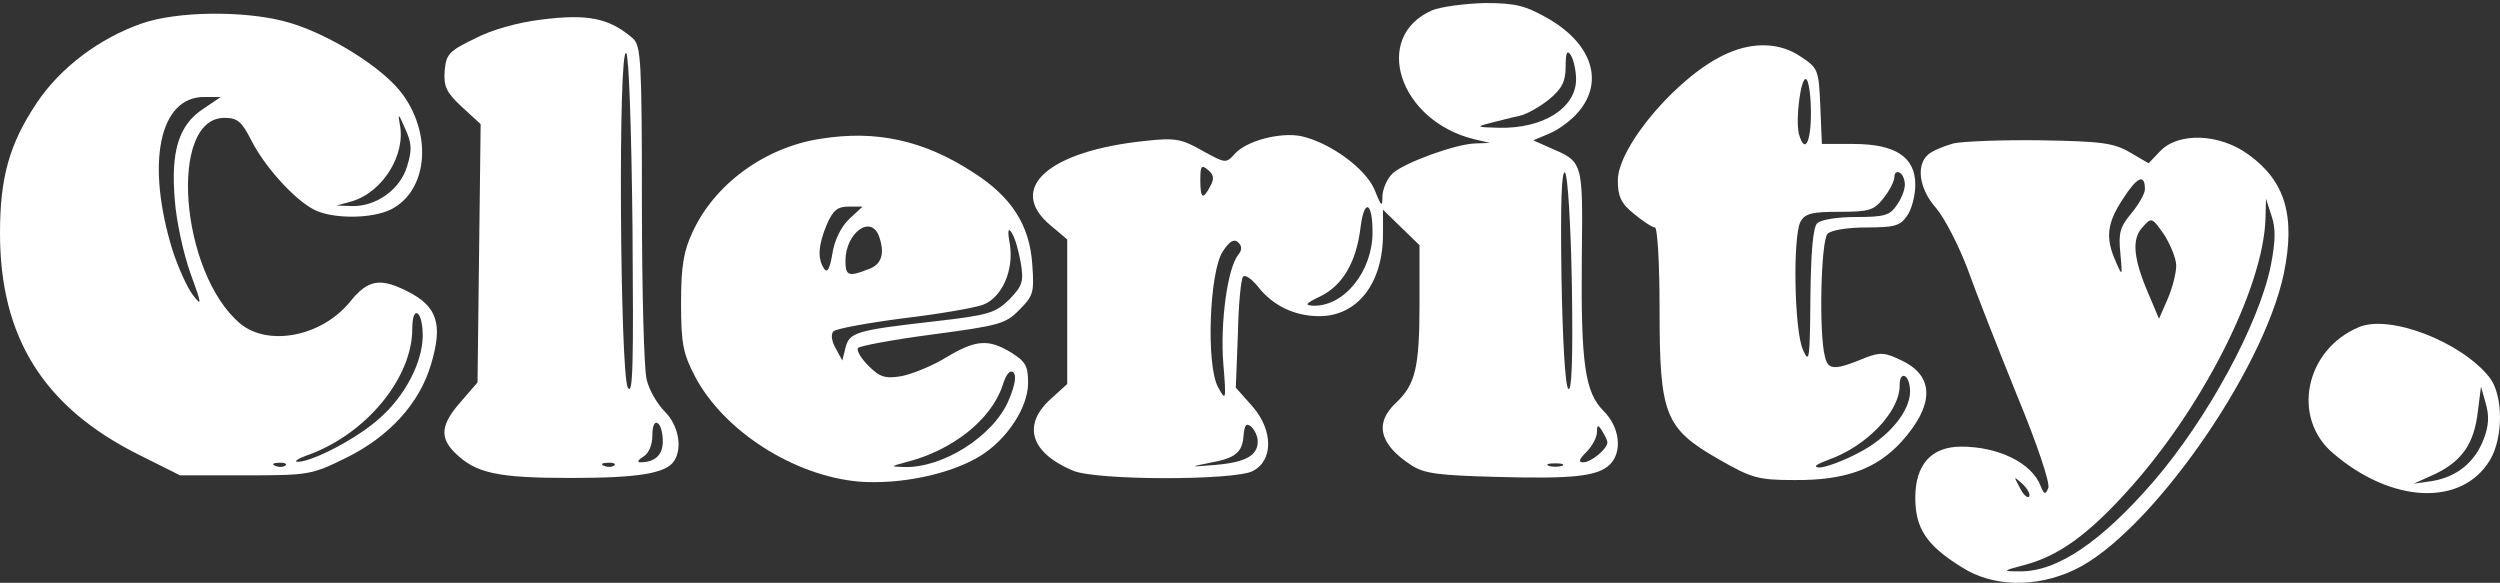 <svg width="326" height="76" viewBox="0 0 326 76" fill="#FFFFFF" xmlns="http://www.w3.org/2000/svg">

<rect x="0" y="0" width="326" height="76" fill="#333333" stroke="none"/>

<path d="M186.737 1.35C178.843 4.821 182.45 15.777 192.25 18.159L194.291 18.636L192.386 18.704C189.8 18.772 183.131 21.222 181.633 22.583C180.885 23.263 180.34 24.556 180.272 25.509C180.272 27.074 180.136 27.006 179.251 24.76C178.095 21.97 173.399 18.567 169.656 17.751C166.934 17.206 162.51 18.363 161.013 20.065C159.856 21.358 159.788 21.29 156.794 19.656C154.072 18.091 153.187 17.955 149.444 18.363C136.718 19.656 131.206 24.556 136.991 29.388L139.168 31.225V40.617V50.076L136.991 52.05C133.248 55.452 134.405 59.059 139.917 61.373C142.911 62.666 160.877 62.666 163.327 61.441C166.049 60.08 166.049 56.133 163.327 53.002L161.149 50.552L161.422 43.543C161.49 39.732 161.83 36.329 162.102 36.057C162.374 35.785 163.259 36.397 164.076 37.418C165.981 39.868 168.839 41.229 172.038 41.229C177.006 41.229 180.34 36.942 180.34 30.545V27.346L182.722 29.66L185.104 31.974V39.596C185.104 47.966 184.56 50.144 182.042 52.526C179.183 55.18 179.864 57.97 184.083 60.692C185.785 61.781 187.69 61.985 195.176 62.19C205.112 62.462 208.378 62.121 209.943 60.556C211.577 58.923 211.236 55.724 209.127 53.615C206.677 51.165 206.132 47.49 206.269 33.471C206.405 20.813 206.473 21.154 201.913 19.18L199.94 18.295L202.049 17.411C203.206 16.934 204.976 15.641 205.86 14.552C209.195 10.605 207.562 5.705 201.913 2.439C198.919 0.738 197.694 0.397 193.611 0.397C191.025 0.465 187.894 0.874 186.737 1.35ZM205.52 10.333C205.52 14.076 201.233 16.798 195.448 16.662C192.522 16.594 192.454 16.526 194.291 16.049C195.448 15.777 197.149 15.301 198.17 15.097C199.123 14.893 200.892 13.872 202.049 12.919C203.683 11.558 204.159 10.605 204.159 8.7C204.159 6.794 204.363 6.454 204.839 7.203C205.18 7.747 205.52 9.176 205.52 10.333ZM157.815 24.284C156.862 26.121 156.522 25.917 156.522 23.467C156.522 21.63 156.658 21.426 157.543 22.174C158.291 22.787 158.359 23.331 157.815 24.284ZM204.976 37.282C205.112 46.673 204.976 51.165 204.499 50.689C204.091 50.28 203.751 44.087 203.614 35.921C203.478 26.666 203.614 22.038 204.091 22.515C204.431 22.923 204.839 29.252 204.976 37.282ZM178.979 30.273C178.979 35.377 175.304 39.936 171.289 39.868C170.064 39.8 170.2 39.596 172.174 38.643C175.1 37.214 176.87 34.152 177.414 29.66C177.89 25.849 178.979 26.258 178.979 30.273ZM161.49 33.199C160.061 34.9 159.108 42.114 159.516 47.354C159.924 52.254 159.856 52.39 158.836 50.484C157.27 47.694 157.679 35.513 159.448 32.791C160.333 31.43 160.945 31.089 161.49 31.634C161.966 32.11 161.966 32.586 161.49 33.199ZM164.008 57.562C164.008 59.399 162.442 60.284 158.495 60.624C155.093 60.897 155.025 60.897 157.747 60.352C161.149 59.74 162.034 58.991 162.17 56.677C162.306 55.384 162.51 55.112 163.191 55.656C163.599 56.065 164.008 56.881 164.008 57.562ZM209.603 57.698C209.603 58.515 207.494 60.284 206.473 60.284C205.792 60.284 205.86 59.944 206.881 58.923C207.63 58.174 208.242 57.017 208.242 56.337C208.242 55.384 208.378 55.316 208.923 56.201C209.263 56.745 209.603 57.426 209.603 57.698ZM203.683 60.76C203.206 60.897 202.39 60.897 201.981 60.76C201.505 60.556 201.845 60.42 202.798 60.42C203.751 60.42 204.091 60.556 203.683 60.76Z" fill="#FFFFFF"/>
<path d="M18.51 3.051C12.998 4.957 7.826 8.836 4.764 13.463C1.225 18.772 0 23.127 0 30.409C0 44.019 5.716 53.139 18.17 59.331L23.478 61.985H31.985C40.219 61.985 40.628 61.917 45.051 59.74C50.768 56.949 54.715 52.594 56.212 47.49C57.777 42.25 57.029 39.936 53.081 37.963C49.543 36.193 47.977 36.465 45.664 39.324C41.989 43.883 34.979 45.244 31.304 42.182C23.478 35.581 21.913 15.369 29.263 15.369C30.964 15.369 31.509 15.845 32.733 18.227C34.435 21.63 38.314 25.985 40.968 27.346C43.35 28.571 48.522 28.571 51.04 27.278C55.667 24.896 56.416 17.819 52.605 12.443C50.155 8.904 42.601 4.208 37.089 2.779C31.577 1.35 23.002 1.486 18.51 3.051ZM26.473 14.212C23.274 16.322 22.253 19.793 22.798 26.121C23.002 28.912 23.955 33.199 24.839 35.649C26.337 39.732 26.337 40.004 25.18 38.507C24.431 37.554 23.274 34.968 22.526 32.722C18.987 21.29 20.756 12.647 26.609 12.647H28.786L26.473 14.212ZM53.081 21.698C52.197 24.692 49.066 26.938 45.936 26.87L43.894 26.802L45.868 26.258C49.951 25.032 52.945 20.133 52.129 16.186C51.856 14.688 51.992 14.825 52.809 16.73C53.694 18.636 53.762 19.52 53.081 21.698ZM55.123 43.747C55.123 47.15 52.877 51.573 49.543 54.499C46.752 57.086 40.628 60.284 38.79 60.216C38.246 60.216 38.926 59.74 40.355 59.263C47.841 56.473 53.762 49.259 53.762 42.862C53.762 41.433 54.034 40.617 54.442 40.889C54.851 41.093 55.123 42.386 55.123 43.747ZM37.225 60.692C37.021 60.897 36.408 60.965 35.932 60.76C35.388 60.556 35.592 60.352 36.34 60.352C37.089 60.284 37.497 60.488 37.225 60.692Z" fill="#FFFFFF"/>
<path d="M70.435 2.575C67.645 2.915 64.106 3.868 61.928 5.025C58.526 6.658 58.185 7.066 57.981 9.244C57.845 11.286 58.185 12.034 60.227 13.94L62.677 16.186L62.473 32.995L62.269 49.872L60.091 52.39C57.505 55.316 57.301 57.017 59.274 58.991C61.996 61.713 64.786 62.325 74.45 62.325C83.365 62.325 86.904 61.713 87.924 60.08C89.013 58.378 88.469 55.452 86.7 53.683C85.679 52.662 84.59 50.756 84.318 49.463C83.977 48.102 83.705 37.826 83.705 26.529C83.705 7.883 83.569 5.978 82.548 5.025C79.486 2.371 76.696 1.758 70.435 2.575ZM82.48 29.796C82.616 47.49 82.548 51.709 81.868 50.552C80.847 48.647 80.575 5.841 81.664 6.93C82.004 7.271 82.344 16.798 82.48 29.796ZM86.427 57.562C86.427 59.331 85.406 60.284 83.501 60.284C83.025 60.284 83.229 59.944 83.909 59.535C84.59 59.127 85.066 58.038 85.066 56.813C85.066 55.588 85.338 54.908 85.747 55.18C86.155 55.384 86.427 56.473 86.427 57.562ZM80.098 60.692C79.894 60.896 79.282 60.964 78.805 60.76C78.261 60.556 78.465 60.352 79.214 60.352C79.962 60.284 80.371 60.488 80.098 60.692Z" fill="#FFFFFF"/>
<path d="M225.324 6.93C219.063 9.585 210.964 19.044 210.964 23.535C210.964 25.577 211.373 26.53 213.074 27.891C214.231 28.844 215.456 29.66 215.796 29.66C216.136 29.66 216.409 34.288 216.409 40.413C216.409 54.091 217.089 55.861 224.099 59.876C228.386 62.326 229.203 62.598 233.966 62.598C240.567 62.666 244.719 61.169 247.985 57.562C252.205 52.866 252.273 49.123 248.121 47.082C245.808 45.925 245.195 45.925 243.358 46.605C239.274 48.307 238.39 48.307 237.981 46.537C237.165 43.611 237.437 31.361 238.322 30.477C238.798 30 240.976 29.66 243.358 29.66C247.032 29.66 247.781 29.456 248.666 28.163C249.278 27.346 249.755 25.509 249.755 24.08C249.755 20.473 247.169 18.772 241.656 18.772H237.573L237.369 13.872C237.165 9.108 237.097 8.904 234.851 7.407C232.197 5.569 228.726 5.433 225.324 6.93ZM236.144 14.757C236.144 18.636 235.327 20.133 234.579 17.479C234.102 15.573 234.851 9.857 235.532 10.333C235.872 10.537 236.144 12.511 236.144 14.757ZM248.394 24.08C248.394 24.76 247.917 25.985 247.305 26.802C246.42 28.095 245.671 28.299 241.997 28.299C239.615 28.299 237.437 28.639 236.961 29.116C236.416 29.66 236.144 32.859 236.076 38.779C236.008 46.878 235.94 47.49 235.123 45.653C233.966 43.203 233.762 30.885 234.783 28.912C235.395 27.823 236.28 27.619 239.887 27.619C243.766 27.619 244.378 27.415 245.603 25.849C246.42 24.828 247.032 23.604 247.032 23.059C247.032 22.515 247.373 22.311 247.713 22.515C248.121 22.719 248.394 23.467 248.394 24.08ZM249.074 51.029C249.074 53.683 246.216 57.086 242.337 59.059C240.295 60.148 237.981 60.965 237.233 60.965C236.348 60.897 236.825 60.556 238.458 59.944C243.426 58.174 247.713 53.683 247.713 50.28C247.713 49.328 247.985 48.851 248.394 49.055C248.802 49.26 249.074 50.144 249.074 51.029Z" fill="#FFFFFF"/>
<path d="M107.047 18.091C99.766 19.18 93.165 24.012 90.306 30.273C89.149 32.723 88.809 34.696 88.809 39.528C88.809 44.836 89.081 46.129 90.647 49.123C94.389 56.201 103.509 62.054 112.015 62.802C117.391 63.211 123.924 61.849 127.803 59.468C131.274 57.358 134.064 53.139 134.064 49.94C134.064 47.694 133.724 47.15 131.887 45.993C128.892 44.156 127.259 44.292 123.38 46.605C121.611 47.694 118.957 48.783 117.527 49.055C115.418 49.396 114.737 49.191 113.24 47.694C112.287 46.742 111.675 45.721 111.879 45.381C112.083 45.108 116.439 44.292 121.611 43.611C130.253 42.454 131.138 42.25 132.907 40.413C134.745 38.575 134.881 38.167 134.609 34.492C134.269 29.32 131.887 25.645 126.851 22.447C120.454 18.296 114.261 16.934 107.047 18.091ZM110.79 28.503C109.701 29.524 108.817 31.294 108.544 33.063C108.204 35.105 107.864 35.649 107.456 35.036C106.571 33.675 106.707 31.974 107.796 29.32C108.613 27.415 109.225 26.938 110.654 26.938H112.492L110.79 28.503ZM114.601 30.749C115.418 32.995 115.01 34.492 113.24 35.105C110.654 36.125 110.246 35.989 110.246 34.016C110.246 30.409 113.512 27.959 114.601 30.749ZM133.112 34.288C133.52 36.738 133.316 37.282 131.614 39.052C129.777 40.821 128.96 41.093 121.815 41.91C111.607 43.067 110.722 43.339 110.246 45.381L109.837 47.014L108.953 45.381C108.408 44.428 108.34 43.543 108.681 43.203C109.021 42.863 113.104 42.114 117.8 41.502C122.427 40.957 127.123 40.141 128.212 39.732C130.662 38.779 132.227 35.241 131.683 31.838C131.342 30.001 131.478 29.592 131.955 30.409C132.363 31.021 132.839 32.723 133.112 34.288ZM131.478 52.322C129.437 56.95 122.836 61.101 117.8 60.897C116.098 60.829 116.098 60.829 118.072 60.284C124.129 58.787 129.233 54.772 130.73 50.28C131.206 48.715 131.751 48.171 132.159 48.579C132.567 48.987 132.363 50.28 131.478 52.322Z" fill="#FFFFFF"/>
<path d="M254.723 18.703C253.498 19.044 252.001 19.656 251.456 20.133C249.823 21.494 250.231 24.624 252.477 27.142C253.566 28.435 255.403 31.974 256.56 35.036C257.649 38.099 260.575 45.517 263.025 51.573C265.679 57.97 267.313 62.938 267.108 63.619C266.7 64.571 266.564 64.503 266.088 63.346C264.931 60.352 260.575 58.242 255.744 58.242C251.865 58.242 249.755 60.556 249.755 64.912C249.755 68.859 251.184 71.104 255.812 73.963C259.827 76.549 265.475 76.685 270.511 74.303C280.175 69.743 295.078 48.579 297.8 35.717C299.366 28.163 298.005 23.603 293.173 20.133C289.43 17.41 284.054 17.206 281.672 19.724L280.175 21.29L277.725 19.86C275.615 18.636 274.05 18.431 266.088 18.295C261.052 18.227 255.88 18.431 254.723 18.703ZM279.698 24.692C279.698 25.237 278.882 26.666 277.929 27.823C276.432 29.592 276.228 30.409 276.5 33.063C276.772 36.057 276.772 36.125 275.887 34.084C274.526 31.021 274.73 29.116 276.84 25.917C278.677 23.059 279.698 22.583 279.698 24.692ZM296.099 34.696C294.534 42.318 287.865 54.568 280.923 62.666C274.05 70.628 268.265 74.575 263.365 74.507C261.052 74.507 261.052 74.439 264.182 73.622C268.401 72.466 272.144 69.811 277.112 64.367C287.048 53.547 295.146 37.622 295.418 28.503L295.487 25.917L296.235 28.231C296.78 29.864 296.711 31.566 296.099 34.696ZM283.781 34.628C283.781 35.581 283.305 37.486 282.693 38.915L281.536 41.569L280.243 38.507C278.201 33.811 277.929 31.225 279.358 29.66C280.583 28.299 280.583 28.299 282.216 30.613C283.033 31.906 283.781 33.743 283.781 34.628ZM264.59 64.775C264.318 64.98 263.774 64.435 263.365 63.55C262.549 62.053 262.549 62.053 263.774 63.142C264.454 63.823 264.795 64.503 264.59 64.775Z" fill="#FFFFFF"/>
<path d="M307.6 42.658C300.59 45.584 298.753 54.499 304.265 59.127C311.887 65.66 321.006 66.068 324.681 60.012C326.451 57.085 326.451 51.505 324.613 49.191C320.938 44.564 311.615 40.957 307.6 42.658ZM323.865 57.29C322.708 60.284 320.394 62.189 317.127 62.734L314.746 63.074L317.604 61.781C321.074 60.08 322.64 57.834 323.116 53.615L323.524 50.416L324.137 52.594C324.613 54.227 324.545 55.52 323.865 57.29Z" fill="#FFFFFF"/>

</svg>
